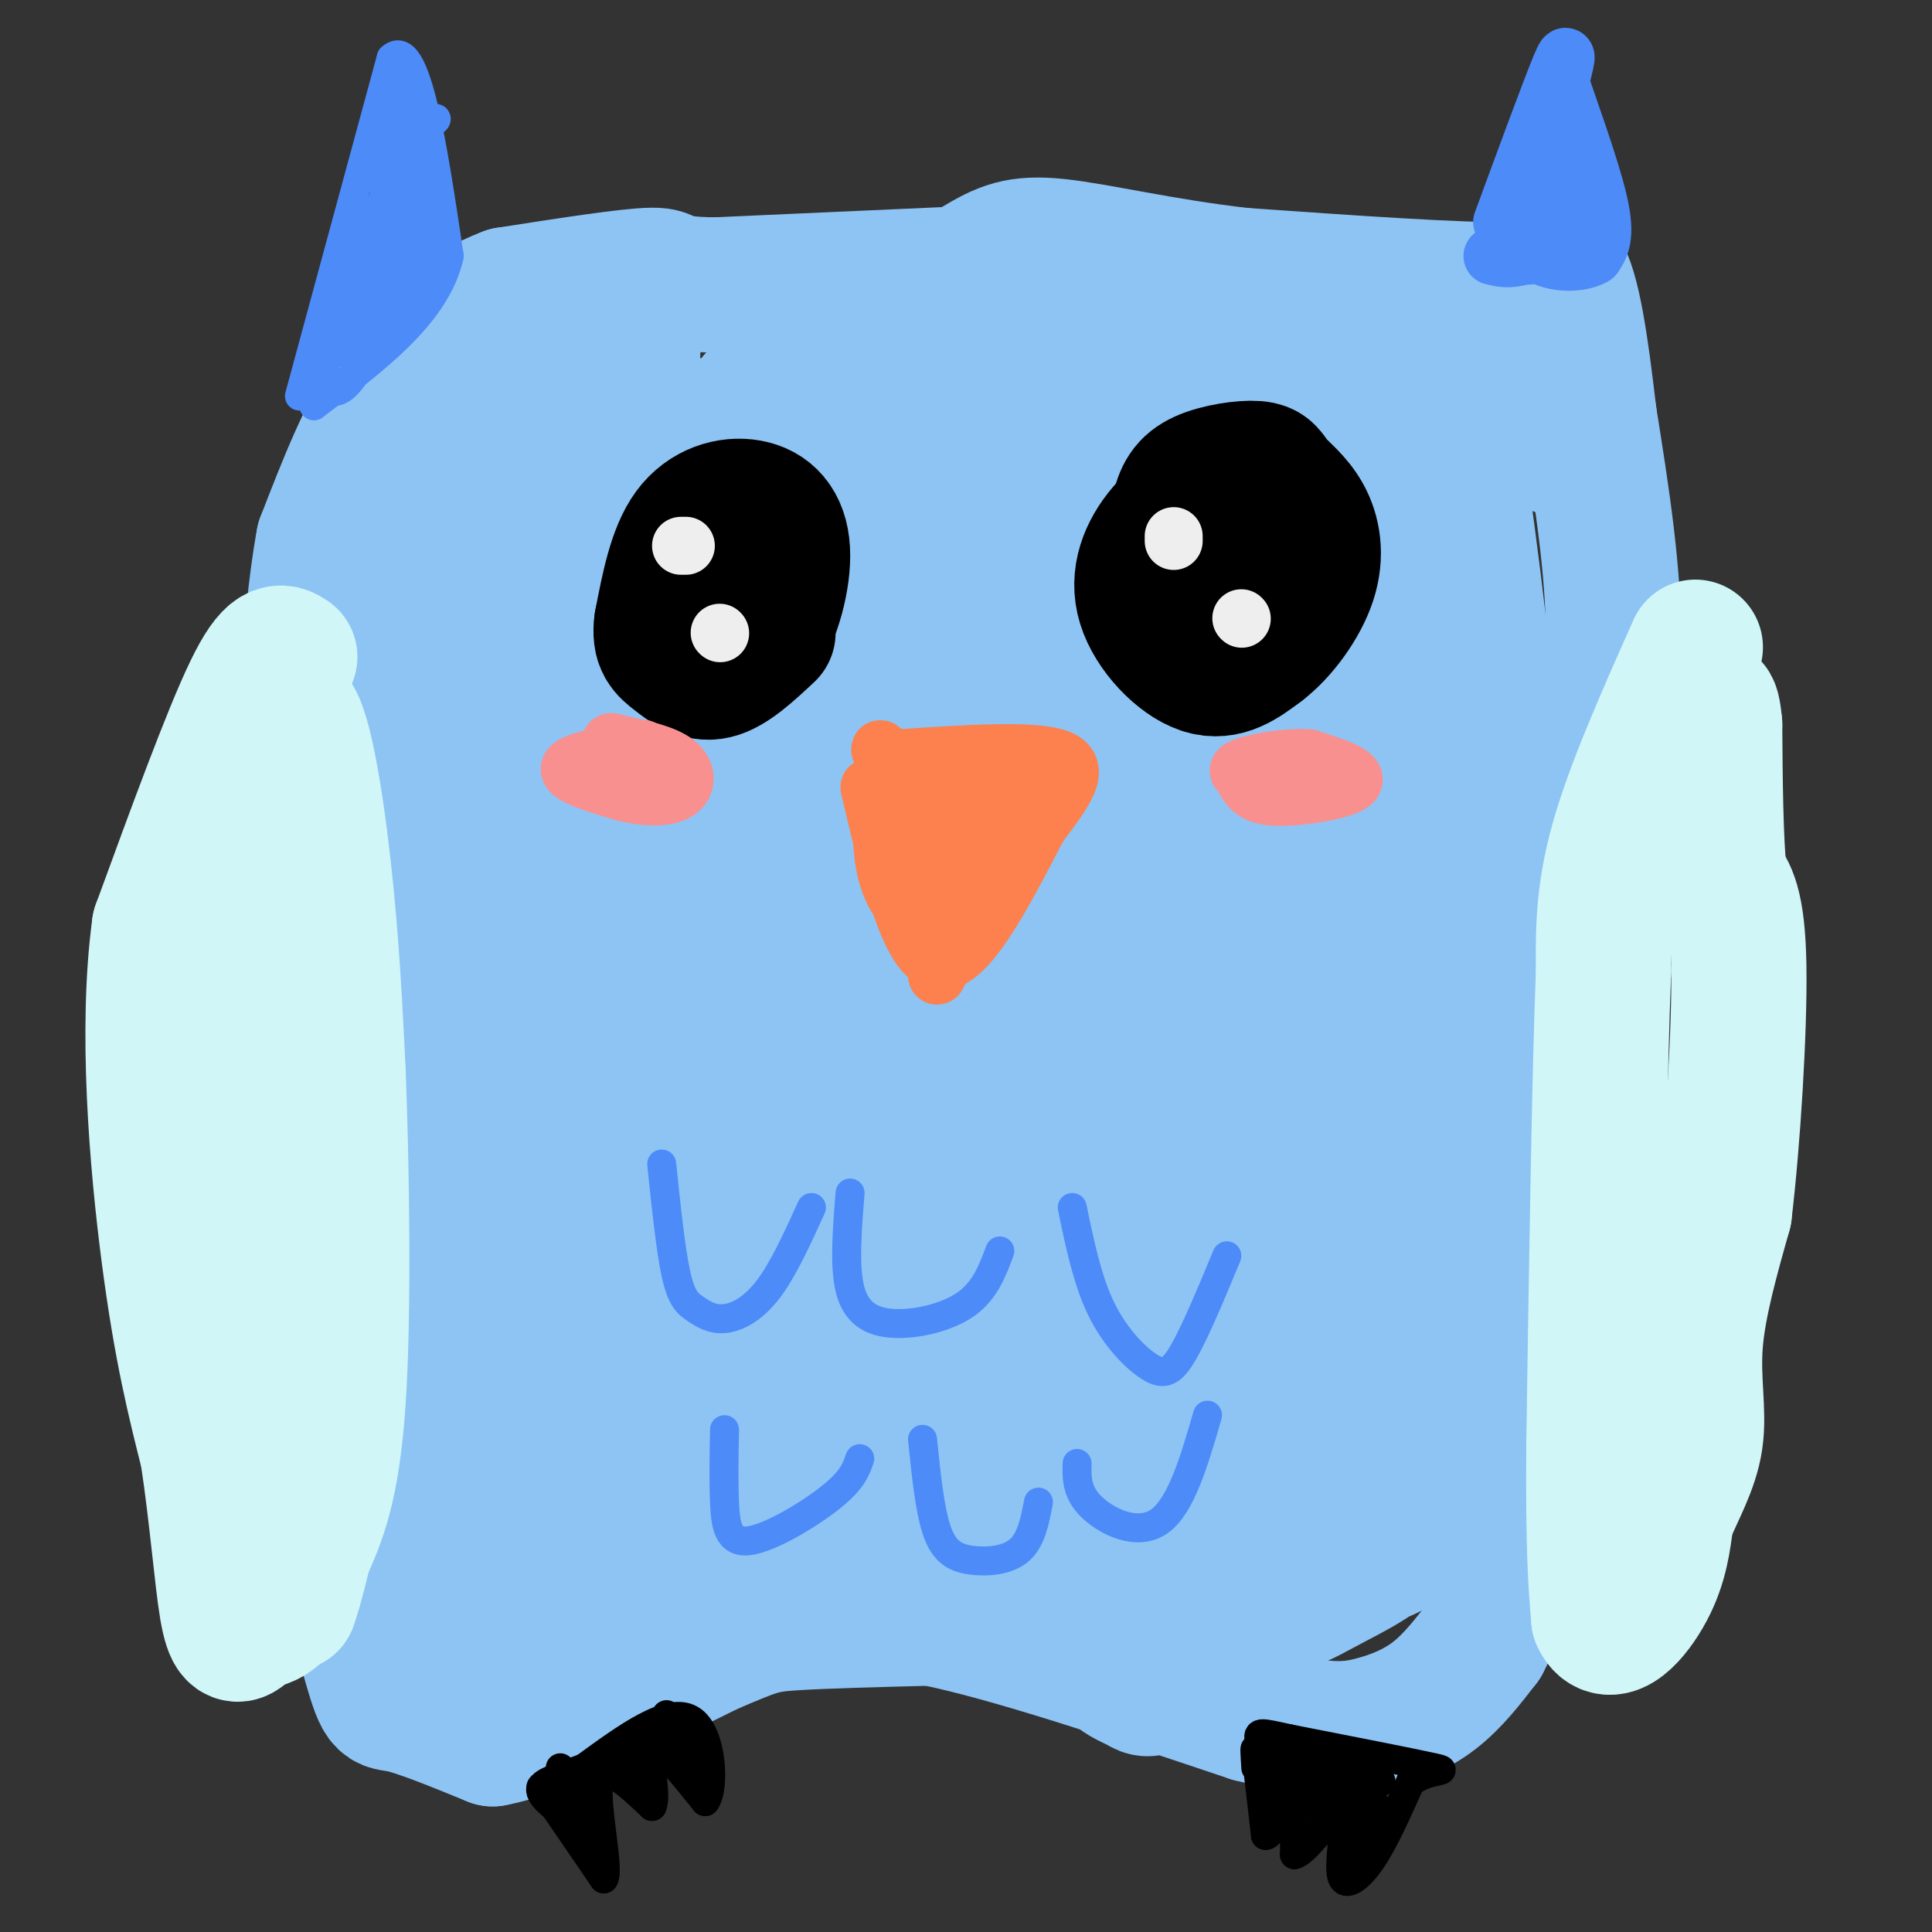 <svg viewBox='0 0 400 400' version='1.1' xmlns='http://www.w3.org/2000/svg' xmlns:xlink='http://www.w3.org/1999/xlink'><rect x="0" y="0" width="400" height="400" fill="#333333" stroke="none"/><g fill='none' stroke='#8DC4F4' stroke-width='28' stroke-linecap='round' stroke-linejoin='round'><path d='M215,56c0.000,0.000 -67.000,3.000 -67,3'/><path d='M148,59c-11.978,-0.156 -8.422,-2.044 -13,-2c-4.578,0.044 -17.289,2.022 -30,4'/><path d='M105,61c-9.111,3.422 -16.889,9.978 -23,19c-6.111,9.022 -10.556,20.511 -15,32'/><path d='M67,112c-3.333,17.833 -4.167,46.417 -5,75'/><path d='M62,187c-0.667,27.500 0.167,58.750 1,90'/><path d='M63,277c2.905,28.060 9.667,53.208 13,65c3.333,11.792 3.238,10.226 7,11c3.762,0.774 11.381,3.887 19,7'/><path d='M102,360c10.667,-2.000 27.833,-10.500 45,-19'/><path d='M147,341c9.489,-4.022 10.711,-4.578 17,-5c6.289,-0.422 17.644,-0.711 29,-1'/><path d='M193,335c15.833,3.167 40.917,11.583 66,20'/><path d='M259,355c15.214,3.774 20.250,3.208 25,2c4.750,-1.208 9.214,-3.060 13,-6c3.786,-2.940 6.893,-6.970 10,-11'/><path d='M307,340c6.167,-12.000 16.583,-36.500 27,-61'/><path d='M334,279c3.356,-10.689 -1.756,-6.911 -4,-21c-2.244,-14.089 -1.622,-46.044 -1,-78'/><path d='M329,180c1.178,-20.222 4.622,-31.778 5,-46c0.378,-14.222 -2.311,-31.111 -5,-48'/><path d='M329,86c-1.667,-14.311 -3.333,-26.089 -6,-30c-2.667,-3.911 -6.333,0.044 -10,4'/><path d='M313,60c-11.000,0.167 -33.500,-1.417 -56,-3'/><path d='M257,57c-16.512,-1.893 -29.792,-5.125 -38,-6c-8.208,-0.875 -11.345,0.607 -17,4c-5.655,3.393 -13.827,8.696 -22,14'/><path d='M131,73c-4.716,-1.081 -9.432,-2.162 -14,1c-4.568,3.162 -8.986,10.567 -13,18c-4.014,7.433 -7.622,14.896 -9,22c-1.378,7.104 -0.527,13.850 1,20c1.527,6.150 3.730,11.703 7,9c3.270,-2.703 7.609,-13.661 10,-20c2.391,-6.339 2.836,-8.059 3,-12c0.164,-3.941 0.047,-10.103 0,-13c-0.047,-2.897 -0.023,-2.529 -3,-1c-2.977,1.529 -8.955,4.219 -14,9c-5.045,4.781 -9.156,11.652 -12,23c-2.844,11.348 -4.422,27.174 -6,43'/><path d='M81,172c0.382,10.423 4.336,14.981 7,19c2.664,4.019 4.037,7.501 7,4c2.963,-3.501 7.517,-13.984 10,-25c2.483,-11.016 2.897,-22.566 2,-30c-0.897,-7.434 -3.105,-10.752 -6,-13c-2.895,-2.248 -6.478,-3.428 -10,4c-3.522,7.428 -6.982,23.463 -9,41c-2.018,17.537 -2.593,36.578 -2,48c0.593,11.422 2.355,15.227 3,18c0.645,2.773 0.174,4.516 3,1c2.826,-3.516 8.950,-12.290 13,-27c4.050,-14.710 6.025,-35.355 8,-56'/><path d='M107,156c-3.182,7.888 -15.137,55.607 -20,81c-4.863,25.393 -2.632,28.460 -1,31c1.632,2.540 2.667,4.554 4,6c1.333,1.446 2.965,2.326 6,-1c3.035,-3.326 7.472,-10.857 12,-21c4.528,-10.143 9.147,-22.897 11,-32c1.853,-9.103 0.940,-14.553 -3,-11c-3.940,3.553 -10.907,16.110 -16,29c-5.093,12.890 -8.312,26.111 -9,35c-0.688,8.889 1.156,13.444 3,18'/><path d='M94,291c-0.296,1.776 -2.538,-2.783 -4,0c-1.462,2.783 -2.146,12.907 -3,22c-0.854,9.093 -1.878,17.153 -2,21c-0.122,3.847 0.658,3.481 3,3c2.342,-0.481 6.246,-1.078 9,-3c2.754,-1.922 4.357,-5.169 7,-11c2.643,-5.831 6.325,-14.244 8,-20c1.675,-5.756 1.343,-8.853 0,-11c-1.343,-2.147 -3.697,-3.343 -5,-4c-1.303,-0.657 -1.555,-0.774 -4,2c-2.445,2.774 -7.081,8.439 -10,19c-2.919,10.561 -4.120,26.017 -3,33c1.120,6.983 4.560,5.491 8,4'/><path d='M98,346c3.589,-0.053 8.562,-2.186 14,-7c5.438,-4.814 11.339,-12.307 17,-20c5.661,-7.693 11.080,-15.584 14,-22c2.920,-6.416 3.340,-11.358 3,-14c-0.340,-2.642 -1.438,-2.984 -4,-2c-2.562,0.984 -6.586,3.293 -11,12c-4.414,8.707 -9.218,23.813 -11,35c-1.782,11.187 -0.542,18.455 2,21c2.542,2.545 6.385,0.368 11,-4c4.615,-4.368 10.004,-10.928 17,-22c6.996,-11.072 15.601,-26.657 21,-39c5.399,-12.343 7.592,-21.443 8,-27c0.408,-5.557 -0.968,-7.572 -2,-9c-1.032,-1.428 -1.720,-2.269 -5,-3c-3.280,-0.731 -9.152,-1.351 -16,2c-6.848,3.351 -14.671,10.672 -22,20c-7.329,9.328 -14.165,20.664 -21,32'/><path d='M113,299c-3.646,6.149 -2.261,5.521 3,4c5.261,-1.521 14.399,-3.937 21,-6c6.601,-2.063 10.666,-3.774 18,-14c7.334,-10.226 17.936,-28.969 22,-38c4.064,-9.031 1.590,-8.352 0,-9c-1.590,-0.648 -2.296,-2.623 -5,-3c-2.704,-0.377 -7.407,0.845 -12,4c-4.593,3.155 -9.078,8.245 -14,15c-4.922,6.755 -10.282,15.175 -14,24c-3.718,8.825 -5.792,18.054 -7,23c-1.208,4.946 -1.548,5.608 0,7c1.548,1.392 4.984,3.515 10,4c5.016,0.485 11.611,-0.668 15,-2c3.389,-1.332 3.571,-2.841 7,-5c3.429,-2.159 10.105,-4.966 18,-17c7.895,-12.034 17.010,-33.294 21,-44c3.990,-10.706 2.854,-10.858 2,-13c-0.854,-2.142 -1.425,-6.275 -6,-8c-4.575,-1.725 -13.155,-1.041 -19,0c-5.845,1.041 -8.956,2.440 -14,8c-5.044,5.560 -12.022,15.280 -19,25'/><path d='M140,254c-4.766,9.573 -7.183,21.006 -10,29c-2.817,7.994 -6.036,12.551 -1,19c5.036,6.449 18.326,14.791 29,17c10.674,2.209 18.734,-1.716 25,-5c6.266,-3.284 10.740,-5.928 15,-11c4.260,-5.072 8.307,-12.572 10,-18c1.693,-5.428 1.031,-8.782 -1,-10c-2.031,-1.218 -5.432,-0.299 -8,2c-2.568,2.299 -4.303,5.978 -7,12c-2.697,6.022 -6.355,14.386 -8,19c-1.645,4.614 -1.276,5.478 1,8c2.276,2.522 6.458,6.703 9,9c2.542,2.297 3.444,2.711 9,0c5.556,-2.711 15.768,-8.547 23,-15c7.232,-6.453 11.485,-13.524 14,-21c2.515,-7.476 3.293,-15.359 4,-21c0.707,-5.641 1.345,-9.040 -3,-8c-4.345,1.040 -13.672,6.520 -23,12'/><path d='M218,272c-5.184,4.251 -6.644,8.879 -8,15c-1.356,6.121 -2.607,13.734 -3,19c-0.393,5.266 0.073,8.186 4,11c3.927,2.814 11.314,5.523 15,7c3.686,1.477 3.669,1.721 7,0c3.331,-1.721 10.009,-5.407 16,-10c5.991,-4.593 11.294,-10.095 15,-15c3.706,-4.905 5.816,-9.215 7,-14c1.184,-4.785 1.441,-10.044 0,-13c-1.441,-2.956 -4.581,-3.609 -7,-4c-2.419,-0.391 -4.115,-0.521 -8,3c-3.885,3.521 -9.957,10.694 -13,16c-3.043,5.306 -3.057,8.747 -3,13c0.057,4.253 0.185,9.319 1,13c0.815,3.681 2.316,5.977 8,6c5.684,0.023 15.550,-2.227 22,-5c6.450,-2.773 9.486,-6.069 12,-10c2.514,-3.931 4.508,-8.495 5,-12c0.492,-3.505 -0.518,-5.950 -4,-8c-3.482,-2.050 -9.438,-3.706 -15,-4c-5.562,-0.294 -10.732,0.773 -16,4c-5.268,3.227 -10.634,8.613 -16,14'/><path d='M237,298c-2.758,6.548 -1.655,15.917 0,22c1.655,6.083 3.860,8.881 12,9c8.140,0.119 22.214,-2.442 31,-5c8.786,-2.558 12.286,-5.115 17,-10c4.714,-4.885 10.644,-12.100 13,-16c2.356,-3.900 1.137,-4.485 0,-7c-1.137,-2.515 -2.192,-6.959 -8,-6c-5.808,0.959 -16.369,7.322 -23,12c-6.631,4.678 -9.332,7.672 -13,14c-3.668,6.328 -8.302,15.990 -8,20c0.302,4.010 5.541,2.367 9,1c3.459,-1.367 5.137,-2.457 10,-5c4.863,-2.543 12.910,-6.539 19,-16c6.090,-9.461 10.223,-24.389 12,-31c1.777,-6.611 1.198,-4.906 -3,-7c-4.198,-2.094 -12.015,-7.987 -19,-10c-6.985,-2.013 -13.139,-0.147 -18,2c-4.861,2.147 -8.431,4.573 -12,7'/><path d='M256,272c-3.583,3.986 -6.539,10.451 -6,17c0.539,6.549 4.575,13.184 8,17c3.425,3.816 6.239,4.815 13,4c6.761,-0.815 17.469,-3.442 24,-6c6.531,-2.558 8.884,-5.047 14,-11c5.116,-5.953 12.993,-15.372 18,-24c5.007,-8.628 7.143,-16.466 7,-21c-0.143,-4.534 -2.564,-5.764 -8,-6c-5.436,-0.236 -13.888,0.524 -22,3c-8.112,2.476 -15.884,6.669 -27,18c-11.116,11.331 -25.578,29.799 -34,44c-8.422,14.201 -10.806,24.136 -12,30c-1.194,5.864 -1.199,7.658 0,9c1.199,1.342 3.600,2.233 5,3c1.400,0.767 1.798,1.412 6,-2c4.202,-3.412 12.207,-10.879 21,-26c8.793,-15.121 18.372,-37.897 23,-49c4.628,-11.103 4.304,-10.535 4,-13c-0.304,-2.465 -0.587,-7.964 -2,-11c-1.413,-3.036 -3.956,-3.607 -7,-3c-3.044,0.607 -6.589,2.394 -10,6c-3.411,3.606 -6.689,9.030 -9,15c-2.311,5.970 -3.656,12.485 -5,19'/><path d='M257,285c-0.363,7.461 1.228,16.615 4,21c2.772,4.385 6.723,4.001 11,4c4.277,-0.001 8.880,0.381 16,-6c7.120,-6.381 16.756,-19.527 22,-27c5.244,-7.473 6.097,-9.275 9,-19c2.903,-9.725 7.858,-27.375 8,-37c0.142,-9.625 -4.528,-11.226 -9,-14c-4.472,-2.774 -8.747,-6.722 -17,-8c-8.253,-1.278 -20.483,0.113 -29,3c-8.517,2.887 -13.320,7.270 -21,20c-7.680,12.730 -18.238,33.806 -23,45c-4.762,11.194 -3.727,12.505 -2,15c1.727,2.495 4.145,6.173 6,8c1.855,1.827 3.148,1.801 7,2c3.852,0.199 10.264,0.622 16,0c5.736,-0.622 10.795,-2.291 17,-8c6.205,-5.709 13.554,-15.459 17,-21c3.446,-5.541 2.987,-6.871 2,-11c-0.987,-4.129 -2.502,-11.055 -7,-17c-4.498,-5.945 -11.980,-10.908 -17,-14c-5.020,-3.092 -7.577,-4.312 -10,-4c-2.423,0.312 -4.711,2.156 -7,4'/><path d='M250,221c-0.716,7.470 0.994,24.147 4,33c3.006,8.853 7.309,9.884 10,12c2.691,2.116 3.769,5.319 8,3c4.231,-2.319 11.616,-10.159 19,-18'/><path d='M249,161c-0.472,23.057 -0.944,46.115 -1,60c-0.056,13.885 0.304,18.598 1,23c0.696,4.402 1.730,8.494 4,9c2.270,0.506 5.777,-2.574 9,-7c3.223,-4.426 6.161,-10.197 13,-34c6.839,-23.803 17.579,-65.639 22,-90c4.421,-24.361 2.523,-31.249 -1,-29c-3.523,2.249 -8.672,13.634 -11,17c-2.328,3.366 -1.837,-1.289 -4,15c-2.163,16.289 -6.982,53.521 -9,74c-2.018,20.479 -1.236,24.206 1,20c2.236,-4.206 5.924,-16.345 8,-28c2.076,-11.655 2.538,-22.828 3,-34'/><path d='M284,157c0.618,-10.327 0.664,-19.146 -2,-12c-2.664,7.146 -8.039,30.256 -10,42c-1.961,11.744 -0.507,12.121 0,17c0.507,4.879 0.067,14.260 2,21c1.933,6.740 6.240,10.838 9,14c2.760,3.162 3.974,5.388 9,-5c5.026,-10.388 13.864,-33.390 18,-46c4.136,-12.610 3.569,-14.829 4,-26c0.431,-11.171 1.861,-31.294 -2,-16c-3.861,15.294 -13.014,66.007 -14,81c-0.986,14.993 6.196,-5.733 10,-24c3.804,-18.267 4.230,-34.076 4,-44c-0.230,-9.924 -1.115,-13.962 -2,-18'/><path d='M310,141c-2.015,0.427 -6.054,10.496 -9,24c-2.946,13.504 -4.800,30.444 -4,33c0.800,2.556 4.254,-9.274 7,-18c2.746,-8.726 4.785,-14.350 4,-30c-0.785,-15.650 -4.392,-41.325 -8,-67'/><path d='M300,83c3.170,-8.077 15.095,5.230 21,9c5.905,3.770 5.789,-1.996 3,-6c-2.789,-4.004 -8.251,-6.246 -23,-4c-14.749,2.246 -38.785,8.980 -47,12c-8.215,3.020 -0.607,2.326 7,2c7.607,-0.326 15.214,-0.283 22,-1c6.786,-0.717 12.750,-2.193 8,-6c-4.750,-3.807 -20.214,-9.945 -32,-12c-11.786,-2.055 -19.893,-0.028 -28,2'/><path d='M231,79c-8.605,2.158 -16.117,6.552 -20,9c-3.883,2.448 -4.135,2.948 0,4c4.135,1.052 12.658,2.654 34,2c21.342,-0.654 55.502,-3.566 39,-6c-16.502,-2.434 -83.668,-4.390 -105,-3c-21.332,1.390 3.169,6.125 23,7c19.831,0.875 34.993,-2.111 39,-5c4.007,-2.889 -3.141,-5.683 -10,-7c-6.859,-1.317 -13.430,-1.159 -20,-1'/><path d='M211,79c-13.291,0.149 -36.518,1.022 -47,2c-10.482,0.978 -8.218,2.063 -5,4c3.218,1.937 7.389,4.727 4,5c-3.389,0.273 -14.338,-1.970 -22,-2c-7.662,-0.030 -12.038,2.155 -16,5c-3.962,2.845 -7.512,6.351 -10,9c-2.488,2.649 -3.914,4.442 -2,11c1.914,6.558 7.169,17.881 10,24c2.831,6.119 3.237,7.034 6,7c2.763,-0.034 7.881,-1.017 13,-2'/><path d='M142,142c4.828,-6.128 10.399,-20.448 13,-29c2.601,-8.552 2.234,-11.336 2,-16c-0.234,-4.664 -0.334,-11.208 -4,-10c-3.666,1.208 -10.899,10.168 -15,17c-4.101,6.832 -5.069,11.537 -8,35c-2.931,23.463 -7.823,65.683 -9,90c-1.177,24.317 1.361,30.729 3,35c1.639,4.271 2.379,6.400 8,-9c5.621,-15.400 16.121,-48.329 22,-72c5.879,-23.671 7.135,-38.083 7,-49c-0.135,-10.917 -1.660,-18.339 -2,-23c-0.340,-4.661 0.506,-6.560 -4,0c-4.506,6.560 -14.362,21.578 -20,33c-5.638,11.422 -7.058,19.247 -9,36c-1.942,16.753 -4.408,42.433 -5,54c-0.592,11.567 0.688,9.019 3,8c2.312,-1.019 5.656,-0.510 9,0'/><path d='M133,242c4.331,-2.650 10.658,-9.275 19,-23c8.342,-13.725 18.699,-34.549 27,-56c8.301,-21.451 14.545,-43.527 17,-54c2.455,-10.473 1.122,-9.341 -1,-10c-2.122,-0.659 -5.034,-3.108 -8,-2c-2.966,1.108 -5.985,5.774 -10,10c-4.015,4.226 -9.026,8.012 -13,25c-3.974,16.988 -6.912,47.177 -5,63c1.912,15.823 8.675,17.278 13,18c4.325,0.722 6.213,0.709 8,1c1.787,0.291 3.474,0.885 8,-3c4.526,-3.885 11.893,-12.248 18,-21c6.107,-8.752 10.954,-17.893 13,-29c2.046,-11.107 1.290,-24.181 0,-31c-1.290,-6.819 -3.113,-7.385 -7,-7c-3.887,0.385 -9.839,1.720 -15,4c-5.161,2.280 -9.532,5.507 -15,18c-5.468,12.493 -12.034,34.254 -15,47c-2.966,12.746 -2.331,16.478 -2,21c0.331,4.522 0.358,9.833 3,14c2.642,4.167 7.898,7.191 13,6c5.102,-1.191 10.051,-6.595 15,-12'/><path d='M196,221c7.160,-10.669 17.560,-31.343 22,-48c4.440,-16.657 2.921,-29.298 2,-37c-0.921,-7.702 -1.242,-10.466 -6,-12c-4.758,-1.534 -13.953,-1.839 -20,-1c-6.047,0.839 -8.946,2.821 -14,8c-5.054,5.179 -12.261,13.553 -17,21c-4.739,7.447 -7.009,13.965 -9,24c-1.991,10.035 -3.704,23.586 -3,29c0.704,5.414 3.825,2.691 6,3c2.175,0.309 3.403,3.649 10,-3c6.597,-6.649 18.561,-23.286 26,-36c7.439,-12.714 10.352,-21.506 11,-31c0.648,-9.494 -0.968,-19.689 -4,-25c-3.032,-5.311 -7.480,-5.738 -12,-6c-4.520,-0.262 -9.111,-0.360 -14,2c-4.889,2.360 -10.077,7.179 -13,10c-2.923,2.821 -3.582,3.645 -4,8c-0.418,4.355 -0.597,12.239 1,18c1.597,5.761 4.968,9.397 8,12c3.032,2.603 5.723,4.172 10,4c4.277,-0.172 10.138,-2.086 16,-4'/><path d='M192,157c5.578,-2.690 11.522,-7.416 16,-14c4.478,-6.584 7.490,-15.026 7,-19c-0.490,-3.974 -4.483,-3.480 -11,4c-6.517,7.480 -15.557,21.946 -20,37c-4.443,15.054 -4.290,30.695 -3,37c1.290,6.305 3.718,3.273 7,2c3.282,-1.273 7.419,-0.788 16,-18c8.581,-17.212 21.607,-52.123 27,-68c5.393,-15.877 3.155,-12.721 2,-15c-1.155,-2.279 -1.227,-9.993 -4,-14c-2.773,-4.007 -8.248,-4.307 -14,-4c-5.752,0.307 -11.780,1.222 -20,6c-8.220,4.778 -18.632,13.420 -25,19c-6.368,5.580 -8.693,8.098 -10,12c-1.307,3.902 -1.596,9.189 -2,13c-0.404,3.811 -0.923,6.145 3,11c3.923,4.855 12.287,12.230 20,17c7.713,4.770 14.775,6.934 25,5c10.225,-1.934 23.612,-7.967 37,-14'/><path d='M243,154c11.112,-8.033 20.391,-21.116 24,-28c3.609,-6.884 1.547,-7.568 -3,-9c-4.547,-1.432 -11.581,-3.610 -18,-3c-6.419,0.610 -12.225,4.010 -21,13c-8.775,8.990 -20.519,23.572 -27,39c-6.481,15.428 -7.699,31.702 -8,41c-0.301,9.298 0.313,11.621 5,15c4.687,3.379 13.445,7.815 21,7c7.555,-0.815 13.907,-6.880 18,-11c4.093,-4.120 5.927,-6.296 11,-14c5.073,-7.704 13.386,-20.935 18,-35c4.614,-14.065 5.530,-28.965 4,-37c-1.530,-8.035 -5.505,-9.204 -13,-10c-7.495,-0.796 -18.509,-1.220 -27,2c-8.491,3.220 -14.459,10.083 -19,16c-4.541,5.917 -7.656,10.887 -11,22c-3.344,11.113 -6.917,28.371 -8,41c-1.083,12.629 0.324,20.631 2,27c1.676,6.369 3.622,11.105 7,14c3.378,2.895 8.189,3.947 13,5'/><path d='M211,249c4.298,-0.726 8.542,-5.040 11,-7c2.458,-1.960 3.130,-1.565 6,-10c2.870,-8.435 7.937,-25.698 11,-39c3.063,-13.302 4.123,-22.642 4,-34c-0.123,-11.358 -1.428,-24.734 -4,-27c-2.572,-2.266 -6.411,6.577 -12,21c-5.589,14.423 -12.927,34.427 -18,52c-5.073,17.573 -7.879,32.714 -7,37c0.879,4.286 5.445,-2.282 10,-8c4.555,-5.718 9.099,-10.585 12,-27c2.901,-16.415 4.159,-44.379 4,-47c-0.159,-2.621 -1.735,20.102 -2,30c-0.265,9.898 0.781,6.971 2,5c1.219,-1.971 2.609,-2.985 4,-4'/><path d='M232,191c1.915,-9.264 4.702,-30.424 4,-45c-0.702,-14.576 -4.892,-22.568 -13,-27c-8.108,-4.432 -20.134,-5.305 -22,-9c-1.866,-3.695 6.428,-10.211 6,-10c-0.428,0.211 -9.579,7.149 -16,12c-6.421,4.851 -10.113,7.614 -21,29c-10.887,21.386 -28.968,61.396 -36,76c-7.032,14.604 -3.016,3.802 1,-7'/><path d='M135,210c1.533,-11.533 4.867,-36.867 6,-46c1.133,-9.133 0.067,-2.067 -1,5'/></g>
<g fill='none' stroke='#D0F6F7' stroke-width='28' stroke-linecap='round' stroke-linejoin='round'><path d='M351,134c-6.417,14.417 -12.833,28.833 -16,40c-3.167,11.167 -3.083,19.083 -3,27'/><path d='M332,201c-0.833,20.833 -1.417,59.417 -2,98'/><path d='M330,299c-0.167,22.333 0.417,29.167 1,36'/><path d='M331,335c2.200,4.933 7.200,-0.733 10,-6c2.800,-5.267 3.400,-10.133 4,-15'/><path d='M345,314c2.048,-5.071 5.167,-10.250 6,-16c0.833,-5.750 -0.619,-12.071 0,-20c0.619,-7.929 3.310,-17.464 6,-27'/><path d='M357,251c1.778,-14.733 3.222,-38.067 3,-51c-0.222,-12.933 -2.111,-15.467 -4,-18'/><path d='M356,182c-0.833,-8.333 -0.917,-20.167 -1,-32'/><path d='M355,150c-0.500,-5.667 -1.250,-3.833 -2,-2'/><path d='M60,136c-1.750,-1.167 -3.500,-2.333 -8,7c-4.500,9.333 -11.750,29.167 -19,49'/><path d='M33,192c-2.867,20.911 -0.533,48.689 2,68c2.533,19.311 5.267,30.156 8,41'/><path d='M43,301c1.988,13.262 2.958,25.917 4,32c1.042,6.083 2.155,5.595 3,5c0.845,-0.595 1.423,-1.298 2,-2'/><path d='M52,336c2.267,-0.400 6.933,-0.400 8,-10c1.067,-9.600 -1.467,-28.800 -4,-48'/><path d='M56,278c-2.311,-16.178 -6.089,-32.622 -7,-44c-0.911,-11.378 1.044,-17.689 3,-24'/><path d='M52,210c0.111,-9.778 -1.111,-22.222 0,-33c1.111,-10.778 4.556,-19.889 8,-29'/><path d='M60,148c2.667,0.733 5.333,17.067 7,32c1.667,14.933 2.333,28.467 3,42'/><path d='M70,222c0.778,20.267 1.222,49.933 0,68c-1.222,18.067 -4.111,24.533 -7,31'/><path d='M63,321c-1.667,7.000 -2.333,9.000 -3,11'/></g>
<g fill='none' stroke='#000000' stroke-width='6' stroke-linecap='round' stroke-linejoin='round'><path d='M112,370c0.000,0.000 13.000,19.000 13,19'/><path d='M125,389c1.311,-1.711 -1.911,-15.489 -1,-20c0.911,-4.511 5.956,0.244 11,5'/><path d='M135,374c1.222,-2.378 -1.222,-10.822 0,-12c1.222,-1.178 6.111,4.911 11,11'/><path d='M146,373c2.022,-2.511 1.578,-14.289 -3,-17c-4.578,-2.711 -13.289,3.644 -22,10'/><path d='M121,366c-5.905,2.274 -9.667,2.958 -9,5c0.667,2.042 5.762,5.440 8,6c2.238,0.560 1.619,-1.720 1,-4'/><path d='M121,373c-0.644,-1.689 -2.756,-3.911 -1,-6c1.756,-2.089 7.378,-4.044 13,-6'/><path d='M133,361c2.378,0.489 1.822,4.711 0,6c-1.822,1.289 -4.911,-0.356 -8,-2'/><path d='M125,365c0.089,-1.600 4.311,-4.600 4,-4c-0.311,0.600 -5.156,4.800 -10,9'/><path d='M119,370c-2.167,0.833 -2.583,-1.583 -3,-4'/><path d='M145,359c0.000,0.000 -7.000,-4.000 -7,-4'/><path d='M139,357c0.000,0.000 5.000,6.000 5,6'/><path d='M144,363c0.833,1.000 0.417,0.500 0,0'/><path d='M260,366c-0.167,-2.667 -0.333,-5.333 0,-3c0.333,2.333 1.167,9.667 2,17'/><path d='M262,380c1.378,0.333 3.822,-7.333 5,-8c1.178,-0.667 1.089,5.667 1,12'/><path d='M268,384c2.111,-0.356 6.889,-7.244 9,-9c2.111,-1.756 1.556,1.622 1,5'/><path d='M278,380c-0.107,2.857 -0.875,7.500 0,9c0.875,1.500 3.393,-0.143 6,-4c2.607,-3.857 5.304,-9.929 8,-16'/><path d='M292,369c3.689,-2.889 8.911,-2.111 5,-3c-3.911,-0.889 -16.956,-3.444 -30,-6'/><path d='M267,360c-6.298,-1.357 -7.042,-1.750 -6,1c1.042,2.750 3.869,8.643 5,10c1.131,1.357 0.565,-1.821 0,-5'/><path d='M266,366c0.578,0.067 2.022,2.733 3,3c0.978,0.267 1.489,-1.867 2,-4'/><path d='M271,365c0.929,0.988 2.250,5.458 3,5c0.750,-0.458 0.929,-5.845 1,-6c0.071,-0.155 0.036,4.923 0,10'/><path d='M275,374c-0.978,1.511 -3.422,0.289 -5,-2c-1.578,-2.289 -2.289,-5.644 -3,-9'/><path d='M267,363c3.844,-0.333 14.956,3.333 18,5c3.044,1.667 -1.978,1.333 -7,1'/><path d='M278,369c-1.810,0.786 -2.833,2.250 -1,3c1.833,0.750 6.524,0.786 8,2c1.476,1.214 -0.262,3.607 -2,6'/><path d='M283,380c-0.889,1.822 -2.111,3.378 -2,2c0.111,-1.378 1.556,-5.689 3,-10'/><path d='M284,372c0.500,-2.667 0.250,-4.333 0,-6'/></g>
<g fill='none' stroke='#000000' stroke-width='28' stroke-linecap='round' stroke-linejoin='round'><path d='M151,110c-3.321,1.012 -6.643,2.024 -9,6c-2.357,3.976 -3.750,10.917 -3,15c0.750,4.083 3.643,5.310 7,5c3.357,-0.310 7.179,-2.155 11,-4'/><path d='M157,132c3.086,-4.131 5.301,-12.458 5,-18c-0.301,-5.542 -3.120,-8.300 -7,-9c-3.880,-0.700 -8.823,0.657 -12,5c-3.177,4.343 -4.589,11.671 -6,19'/><path d='M137,129c-0.595,4.250 0.917,5.375 3,7c2.083,1.625 4.738,3.750 8,3c3.262,-0.750 7.131,-4.375 11,-8'/><path d='M254,100c-4.756,2.940 -9.512,5.881 -13,10c-3.488,4.119 -5.708,9.417 -4,15c1.708,5.583 7.345,11.452 12,13c4.655,1.548 8.327,-1.226 12,-4'/><path d='M261,134c4.091,-3.101 8.317,-8.852 10,-14c1.683,-5.148 0.823,-9.693 -1,-13c-1.823,-3.307 -4.607,-5.378 -6,-7c-1.393,-1.622 -1.394,-2.796 -4,-3c-2.606,-0.204 -7.817,0.560 -11,2c-3.183,1.440 -4.338,3.554 -5,7c-0.662,3.446 -0.831,8.223 -1,13'/><path d='M243,119c0.867,2.911 3.533,3.689 6,3c2.467,-0.689 4.733,-2.844 7,-5'/></g>
<g fill='none' stroke='#EEEEEE' stroke-width='12' stroke-linecap='round' stroke-linejoin='round'><path d='M142,113c0.000,0.000 -1.000,0.000 -1,0'/><path d='M149,131c0.000,0.000 0.100,0.100 0.1,0.1'/><path d='M243,112c0.000,0.000 0.000,-1.000 0,-1'/><path d='M257,128c0.000,0.000 0.100,0.100 0.1,0.1'/></g>
<g fill='none' stroke='#FC814E' stroke-width='12' stroke-linecap='round' stroke-linejoin='round'><path d='M180,163c4.083,17.333 8.167,34.667 14,36c5.833,1.333 13.417,-13.333 21,-28'/><path d='M215,171c5.622,-7.467 9.178,-12.133 4,-14c-5.178,-1.867 -19.089,-0.933 -33,0'/><path d='M186,157c-5.686,-1.056 -3.400,-3.695 -3,0c0.400,3.695 -1.085,13.726 0,21c1.085,7.274 4.738,11.793 7,10c2.262,-1.793 3.131,-9.896 4,-18'/><path d='M194,170c0.667,-6.826 0.333,-14.892 0,-11c-0.333,3.892 -0.667,19.740 1,24c1.667,4.260 5.333,-3.069 7,-8c1.667,-4.931 1.333,-7.466 1,-10'/><path d='M203,165c-0.167,-2.607 -1.083,-4.125 0,-3c1.083,1.125 4.167,4.893 3,12c-1.167,7.107 -6.583,17.554 -12,28'/><path d='M211,162c0.000,0.000 0.100,0.100 0.1,0.1'/></g>
<g fill='none' stroke='#F99090' stroke-width='12' stroke-linecap='round' stroke-linejoin='round'><path d='M258,162c1.089,1.489 2.178,2.978 7,3c4.822,0.022 13.378,-1.422 15,-3c1.622,-1.578 -3.689,-3.289 -9,-5'/><path d='M271,157c-4.733,-0.422 -12.067,1.022 -14,2c-1.933,0.978 1.533,1.489 5,2'/><path d='M133,155c-7.167,1.250 -14.333,2.500 -15,4c-0.667,1.500 5.167,3.250 11,5'/><path d='M129,164c4.048,1.083 8.667,1.292 11,0c2.333,-1.292 2.381,-4.083 0,-6c-2.381,-1.917 -7.190,-2.958 -12,-4'/><path d='M128,154c-2.167,-0.667 -1.583,-0.333 -1,0'/></g>
<g fill='none' stroke='#4D8BF9' stroke-width='6' stroke-linecap='round' stroke-linejoin='round'><path d='M137,241c0.939,9.010 1.879,18.019 3,23c1.121,4.981 2.424,5.933 4,7c1.576,1.067 3.424,2.249 6,2c2.576,-0.249 5.879,-1.928 9,-6c3.121,-4.072 6.061,-10.536 9,-17'/><path d='M176,247c-0.613,7.607 -1.226,15.214 0,20c1.226,4.786 4.292,6.750 9,7c4.708,0.250 11.060,-1.214 15,-4c3.940,-2.786 5.470,-6.893 7,-11'/><path d='M222,250c1.560,7.548 3.119,15.095 6,21c2.881,5.905 7.083,10.167 10,12c2.917,1.833 4.548,1.238 7,-3c2.452,-4.238 5.726,-12.119 9,-20'/><path d='M150,296c-0.095,5.214 -0.190,10.429 0,15c0.190,4.571 0.667,8.500 5,8c4.333,-0.500 12.524,-5.429 17,-9c4.476,-3.571 5.238,-5.786 6,-8'/><path d='M191,298c0.750,7.351 1.500,14.702 3,19c1.500,4.298 3.750,5.542 7,6c3.250,0.458 7.500,0.131 10,-2c2.500,-2.131 3.250,-6.065 4,-10'/><path d='M223,303c-0.067,2.978 -0.133,5.956 3,9c3.133,3.044 9.467,6.156 14,3c4.533,-3.156 7.267,-12.578 10,-22'/><path d='M62,82c0.000,0.000 19.000,-70.000 19,-70'/><path d='M81,12c5.167,-4.833 8.583,18.083 12,41'/><path d='M93,53c-2.667,12.000 -15.333,21.500 -28,31'/><path d='M65,84c-2.000,-2.667 7.000,-24.833 16,-47'/><path d='M81,37c2.000,-1.833 -1.000,17.083 -4,36'/><path d='M82,54c-3.250,3.167 -6.500,6.333 -8,9c-1.500,2.667 -1.250,4.833 -1,7'/><path d='M73,70c-0.644,2.156 -1.756,4.044 -1,3c0.756,-1.044 3.378,-5.022 6,-9'/><path d='M78,64c3.956,-4.689 10.844,-11.911 12,-13c1.156,-1.089 -3.422,3.956 -8,9'/><path d='M82,60c-2.000,2.060 -3.000,2.708 -2,3c1.000,0.292 4.000,0.226 6,-2c2.000,-2.226 3.000,-6.613 4,-11'/><path d='M90,50c-0.500,-5.167 -3.750,-12.583 -7,-20'/><path d='M83,30c-0.956,1.644 0.156,15.756 1,20c0.844,4.244 1.422,-1.378 2,-7'/><path d='M86,43c0.226,-2.929 -0.208,-6.750 -1,-9c-0.792,-2.250 -1.940,-2.929 -3,-2c-1.060,0.929 -2.030,3.464 -3,6'/><path d='M79,38c0.200,-4.044 2.200,-17.156 3,-21c0.800,-3.844 0.400,1.578 0,7'/><path d='M82,24c0.311,8.156 1.089,25.044 0,35c-1.089,9.956 -4.044,12.978 -7,16'/><path d='M75,75c-2.238,4.083 -4.333,6.292 -6,6c-1.667,-0.292 -2.905,-3.083 0,-12c2.905,-8.917 9.952,-23.958 17,-39'/><path d='M86,30c3.844,-7.133 4.956,-5.467 4,-5c-0.956,0.467 -3.978,-0.267 -7,-1'/><path d='M83,24c-1.167,0.000 -0.583,0.500 0,1'/></g>
<g fill='none' stroke='#4D8BF9' stroke-width='12' stroke-linecap='round' stroke-linejoin='round'><path d='M311,46c5.000,-13.583 10.000,-27.167 12,-32c2.000,-4.833 1.000,-0.917 0,3'/><path d='M323,17c1.822,5.533 6.378,17.867 8,25c1.622,7.133 0.311,9.067 -1,11'/><path d='M330,53c-3.222,2.022 -10.778,1.578 -13,-2c-2.222,-3.578 0.889,-10.289 4,-17'/><path d='M321,34c1.689,0.244 3.911,9.356 3,14c-0.911,4.644 -4.956,4.822 -9,5'/><path d='M315,53c-2.500,0.833 -4.250,0.417 -6,0'/></g>
</svg>